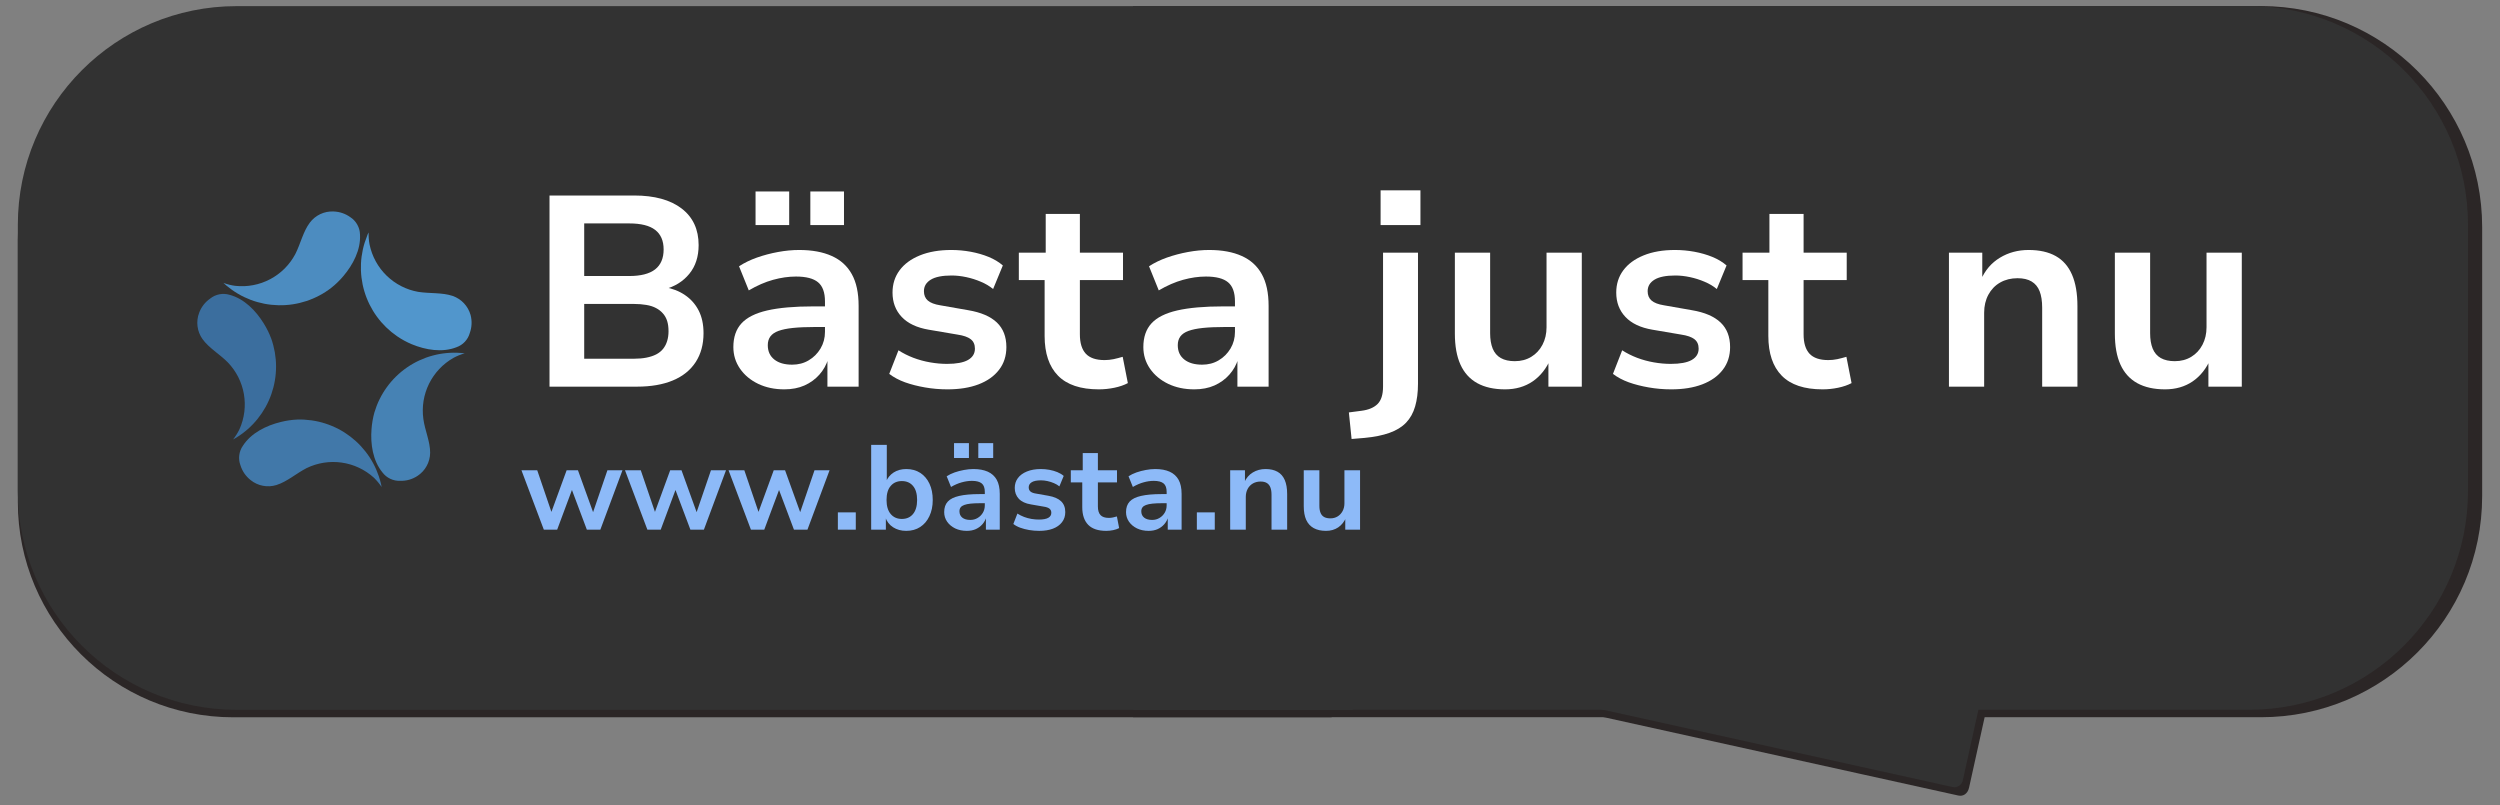 <?xml version="1.0" encoding="UTF-8"?>
<svg xmlns="http://www.w3.org/2000/svg" xmlns:xlink="http://www.w3.org/1999/xlink" width="1000" zoomAndPan="magnify" viewBox="0 0 750 241.5" height="322" preserveAspectRatio="xMidYMid meet" version="1.0">
  <rect x="0" y="0" width="750" height="241.5" fill="#808080" stroke="none"/>
  <defs>
    <g></g>
    <clipPath id="769d044efa">
      <path d="M 5.348 7.344 L 399.781 7.344 L 399.781 215.414 L 5.348 215.414 Z M 5.348 7.344 " clip-rule="nonzero"></path>
    </clipPath>
    <clipPath id="6f6c7f0c1b">
      <path d="M 339.734 1.93 L 744.648 1.93 L 744.648 215.238 L 339.734 215.238 Z M 339.734 1.93 " clip-rule="nonzero"></path>
    </clipPath>
    <clipPath id="9718d3c1fc">
      <path d="M 475 123 L 613 123 L 613 236 L 475 236 Z M 475 123 " clip-rule="nonzero"></path>
    </clipPath>
    <clipPath id="e772ea4d90">
      <path d="M 471.988 213.133 L 498.156 94.738 L 616.547 120.906 L 590.379 239.297 Z M 471.988 213.133 " clip-rule="nonzero"></path>
    </clipPath>
    <clipPath id="02042fd1d0">
      <path d="M 471.988 213.133 L 498.156 94.738 L 616.547 120.906 L 590.379 239.297 Z M 471.988 213.133 " clip-rule="nonzero"></path>
    </clipPath>
    <clipPath id="1f53186245">
      <path d="M 472 120 L 616 120 L 616 239 L 472 239 Z M 472 120 " clip-rule="nonzero"></path>
    </clipPath>
    <clipPath id="3c09f1df0f">
      <path d="M 471.988 213.133 L 498.156 94.738 L 616.547 120.906 L 590.379 239.297 Z M 471.988 213.133 " clip-rule="nonzero"></path>
    </clipPath>
    <clipPath id="c239dd6dbd">
      <path d="M 471.988 213.133 L 498.156 94.738 L 616.547 120.906 L 590.379 239.297 Z M 471.988 213.133 " clip-rule="nonzero"></path>
    </clipPath>
    <clipPath id="cf75f37ca5">
      <path d="M 5.348 1.766 L 405.77 1.766 L 405.77 212.828 L 5.348 212.828 Z M 5.348 1.766 " clip-rule="nonzero"></path>
    </clipPath>
    <clipPath id="1063c8bf72">
      <path d="M 339.98 1.941 L 740.402 1.941 L 740.402 213 L 339.98 213 Z M 339.98 1.941 " clip-rule="nonzero"></path>
    </clipPath>
    <clipPath id="8051d55497">
      <path d="M 472 119 L 612 119 L 612 234 L 472 234 Z M 472 119 " clip-rule="nonzero"></path>
    </clipPath>
    <clipPath id="0772763eff">
      <path d="M 468.426 210.168 L 494.914 90.316 L 614.77 116.805 L 588.277 236.66 Z M 468.426 210.168 " clip-rule="nonzero"></path>
    </clipPath>
    <clipPath id="2823e5ab77">
      <path d="M 468.426 210.168 L 494.914 90.316 L 614.77 116.805 L 588.277 236.66 Z M 468.426 210.168 " clip-rule="nonzero"></path>
    </clipPath>
    <clipPath id="7b71342c50">
      <path d="M 469 116 L 615 116 L 615 237 L 469 237 Z M 469 116 " clip-rule="nonzero"></path>
    </clipPath>
    <clipPath id="d66d883cb9">
      <path d="M 468.426 210.168 L 494.914 90.316 L 614.77 116.805 L 588.277 236.66 Z M 468.426 210.168 " clip-rule="nonzero"></path>
    </clipPath>
    <clipPath id="a7d940a6ec">
      <path d="M 468.426 210.168 L 494.914 90.316 L 614.77 116.805 L 588.277 236.66 Z M 468.426 210.168 " clip-rule="nonzero"></path>
    </clipPath>
    <clipPath id="78b65a7f6b">
      <path d="M 108 69 L 142 69 L 142 106 L 108 106 Z M 108 69 " clip-rule="nonzero"></path>
    </clipPath>
    <clipPath id="31d71d55f1">
      <path d="M 73.188 53.59 L 149.586 79.988 L 121.477 161.34 L 45.074 134.941 Z M 73.188 53.59 " clip-rule="nonzero"></path>
    </clipPath>
    <clipPath id="03918a7c62">
      <path d="M 73.188 53.59 L 149.586 79.988 L 121.477 161.34 L 45.074 134.941 Z M 73.188 53.59 " clip-rule="nonzero"></path>
    </clipPath>
    <clipPath id="d9609524d9">
      <path d="M 67 63 L 109 63 L 109 92 L 67 92 Z M 67 63 " clip-rule="nonzero"></path>
    </clipPath>
    <clipPath id="aaf7d450b9">
      <path d="M 73.188 53.59 L 149.586 79.988 L 121.477 161.34 L 45.074 134.941 Z M 73.188 53.59 " clip-rule="nonzero"></path>
    </clipPath>
    <clipPath id="91d4bc0619">
      <path d="M 73.188 53.59 L 149.586 79.988 L 121.477 161.34 L 45.074 134.941 Z M 73.188 53.59 " clip-rule="nonzero"></path>
    </clipPath>
    <clipPath id="23534d1b4e">
      <path d="M 59 88 L 83 88 L 83 132 L 59 132 Z M 59 88 " clip-rule="nonzero"></path>
    </clipPath>
    <clipPath id="60b174afac">
      <path d="M 73.188 53.59 L 149.586 79.988 L 121.477 161.34 L 45.074 134.941 Z M 73.188 53.59 " clip-rule="nonzero"></path>
    </clipPath>
    <clipPath id="2b328c2125">
      <path d="M 73.188 53.59 L 149.586 79.988 L 121.477 161.34 L 45.074 134.941 Z M 73.188 53.59 " clip-rule="nonzero"></path>
    </clipPath>
    <clipPath id="d45ca4ee02">
      <path d="M 71 125 L 115 125 L 115 147 L 71 147 Z M 71 125 " clip-rule="nonzero"></path>
    </clipPath>
    <clipPath id="06d0583e91">
      <path d="M 73.188 53.59 L 149.586 79.988 L 121.477 161.34 L 45.074 134.941 Z M 73.188 53.59 " clip-rule="nonzero"></path>
    </clipPath>
    <clipPath id="943805bf65">
      <path d="M 73.188 53.59 L 149.586 79.988 L 121.477 161.34 L 45.074 134.941 Z M 73.188 53.59 " clip-rule="nonzero"></path>
    </clipPath>
    <clipPath id="42c8f3a87e">
      <path d="M 111 105 L 140 105 L 140 145 L 111 145 Z M 111 105 " clip-rule="nonzero"></path>
    </clipPath>
    <clipPath id="30f679fce1">
      <path d="M 73.188 53.59 L 149.586 79.988 L 121.477 161.34 L 45.074 134.941 Z M 73.188 53.59 " clip-rule="nonzero"></path>
    </clipPath>
    <clipPath id="aedaf543e4">
      <path d="M 73.188 53.59 L 149.586 79.988 L 121.477 161.34 L 45.074 134.941 Z M 73.188 53.59 " clip-rule="nonzero"></path>
    </clipPath>
  </defs>
  <g clip-path="url(#769d044efa)">
    <path fill="#2b2626" d="M 399.492 215.188 L 69.949 215.188 C 34.27 215.188 5.348 186.266 5.348 150.586 L 5.348 72.016 C 5.348 36.336 34.27 7.414 69.949 7.414 L 399.492 7.414 Z M 399.492 215.188 " fill-opacity="1" fill-rule="nonzero"></path>
  </g>
  <g clip-path="url(#6f6c7f0c1b)">
    <path fill="#2b2626" d="M 339.93 1.82 L 678.312 1.82 C 714.949 1.82 744.648 31.52 744.648 68.152 L 744.648 148.832 C 744.648 185.469 714.949 215.168 678.312 215.168 L 339.93 215.168 Z M 339.93 1.82 " fill-opacity="1" fill-rule="nonzero"></path>
  </g>
  <g clip-path="url(#9718d3c1fc)">
    <g clip-path="url(#e772ea4d90)">
      <g clip-path="url(#02042fd1d0)">
        <path fill="#2b2626" d="M 475.949 210.918 L 588.148 235.719 L 612.945 123.52 Z M 475.949 210.918 " fill-opacity="1" fill-rule="nonzero"></path>
      </g>
    </g>
  </g>
  <g clip-path="url(#1f53186245)">
    <g clip-path="url(#3c09f1df0f)">
      <g clip-path="url(#c239dd6dbd)">
        <path fill="#2b2626" d="M 615.52 124.09 L 590.723 236.285 C 590.316 238.125 588.969 238.984 587.496 238.66 L 475.301 213.863 C 474.195 213.617 473.254 212.641 473.129 211.453 C 472.559 210.555 473.25 209.164 474.148 208.594 L 611.145 121.191 C 612.043 120.621 613.227 120.496 614.25 121.109 C 615.191 122.086 615.766 122.984 615.52 124.09 Z M 585.773 232.492 L 608.457 129.859 L 483.141 209.809 Z M 585.773 232.492 " fill-opacity="1" fill-rule="nonzero"></path>
      </g>
    </g>
  </g>
  <g clip-path="url(#cf75f37ca5)">
    <path fill="#323232" d="M 405.82 212.949 L 70.984 212.949 C 34.734 212.949 5.348 183.562 5.348 147.312 L 5.348 67.477 C 5.348 31.227 34.734 1.84 70.984 1.84 L 405.82 1.84 Z M 405.82 212.949 " fill-opacity="1" fill-rule="nonzero"></path>
  </g>
  <g clip-path="url(#1063c8bf72)">
    <path fill="#323232" d="M 339.93 1.82 L 674.766 1.82 C 711.016 1.82 740.402 31.211 740.402 67.461 L 740.402 147.293 C 740.402 183.543 711.016 212.93 674.766 212.93 L 339.93 212.93 Z M 339.93 1.82 " fill-opacity="1" fill-rule="nonzero"></path>
  </g>
  <g clip-path="url(#8051d55497)">
    <g clip-path="url(#0772763eff)">
      <g clip-path="url(#2823e5ab77)">
        <path fill="#323232" d="M 472.449 207.922 L 586.391 233.105 L 611.574 119.164 Z M 472.449 207.922 " fill-opacity="1" fill-rule="nonzero"></path>
      </g>
    </g>
  </g>
  <g clip-path="url(#7b71342c50)">
    <g clip-path="url(#d66d883cb9)">
      <g clip-path="url(#a7d940a6ec)">
        <path fill="#323232" d="M 614.191 119.742 L 589.008 233.684 C 588.594 235.555 587.227 236.426 585.73 236.098 L 471.785 210.91 C 470.668 210.664 469.711 209.668 469.586 208.465 C 469.004 207.555 469.707 206.141 470.617 205.559 L 609.746 116.801 C 610.66 116.219 611.863 116.09 612.902 116.711 C 613.855 117.707 614.438 118.621 614.191 119.742 Z M 583.98 229.832 L 607.02 125.602 L 479.75 206.793 Z M 583.98 229.832 " fill-opacity="1" fill-rule="nonzero"></path>
      </g>
    </g>
  </g>
  <g fill="#ffffff" fill-opacity="1">
    <g transform="translate(157.933, 115.994)">
      <g>
        <path d="M 6.922 0 L 6.922 -57.344 L 32.297 -57.344 C 38.422 -57.344 43.176 -56.039 46.562 -53.438 C 49.957 -50.832 51.656 -47.176 51.656 -42.469 C 51.656 -38.988 50.719 -36.109 48.844 -33.828 C 46.977 -31.555 44.5 -30.016 41.406 -29.203 L 41.406 -29.859 C 43.738 -29.473 45.785 -28.68 47.547 -27.484 C 49.305 -26.297 50.676 -24.754 51.656 -22.859 C 52.633 -20.961 53.125 -18.688 53.125 -16.031 C 53.125 -12.664 52.336 -9.773 50.766 -7.359 C 49.191 -4.941 46.91 -3.109 43.922 -1.859 C 40.941 -0.617 37.363 0 33.188 0 Z M 17.328 -8.375 L 32.219 -8.375 C 33.625 -8.375 34.879 -8.484 35.984 -8.703 C 37.098 -8.922 38.078 -9.242 38.922 -9.672 C 39.766 -10.109 40.457 -10.664 41 -11.344 C 41.539 -12.02 41.945 -12.805 42.219 -13.703 C 42.488 -14.598 42.625 -15.562 42.625 -16.594 C 42.625 -17.789 42.488 -18.82 42.219 -19.688 C 41.945 -20.551 41.523 -21.305 40.953 -21.953 C 40.391 -22.609 39.695 -23.148 38.875 -23.578 C 38.062 -24.016 37.086 -24.328 35.953 -24.516 C 34.816 -24.711 33.57 -24.812 32.219 -24.812 L 17.328 -24.812 Z M 17.328 -33.188 L 30.828 -33.188 C 34.297 -33.188 36.883 -33.848 38.594 -35.172 C 40.301 -36.504 41.156 -38.5 41.156 -41.156 C 41.156 -43.758 40.312 -45.711 38.625 -47.016 C 36.945 -48.316 34.348 -48.969 30.828 -48.969 L 17.328 -48.969 Z M 17.328 -33.188 "></path>
      </g>
    </g>
  </g>
  <g fill="#ffffff" fill-opacity="1">
    <g transform="translate(215.852, 115.994)">
      <g>
        <path d="M 19.438 0.812 C 16.508 0.812 13.895 0.258 11.594 -0.844 C 9.289 -1.957 7.473 -3.477 6.141 -5.406 C 4.816 -7.332 4.156 -9.488 4.156 -11.875 C 4.156 -14.852 4.969 -17.223 6.594 -18.984 C 8.219 -20.754 10.789 -22.047 14.312 -22.859 C 17.844 -23.672 22.453 -24.078 28.141 -24.078 L 32.938 -24.078 L 32.938 -17.891 L 28.469 -17.891 C 25.914 -17.891 23.758 -17.797 22 -17.609 C 20.238 -17.422 18.801 -17.125 17.688 -16.719 C 16.582 -16.312 15.77 -15.754 15.25 -15.047 C 14.738 -14.336 14.484 -13.473 14.484 -12.453 C 14.484 -10.609 15.133 -9.172 16.438 -8.141 C 17.738 -7.109 19.523 -6.594 21.797 -6.594 C 23.641 -6.594 25.289 -7.023 26.75 -7.891 C 28.219 -8.754 29.398 -9.93 30.297 -11.422 C 31.191 -12.922 31.641 -14.594 31.641 -16.438 L 31.641 -25.547 C 31.641 -28.254 30.945 -30.176 29.562 -31.312 C 28.188 -32.457 25.977 -33.031 22.938 -33.031 C 20.719 -33.031 18.426 -32.703 16.062 -32.047 C 13.707 -31.398 11.281 -30.344 8.781 -28.875 L 5.859 -36.109 C 7.43 -37.141 9.219 -38.008 11.219 -38.719 C 13.227 -39.426 15.332 -39.984 17.531 -40.391 C 19.727 -40.797 21.859 -41 23.922 -41 C 27.766 -41 31.016 -40.398 33.672 -39.203 C 36.328 -38.016 38.332 -36.195 39.688 -33.75 C 41.051 -31.312 41.734 -28.141 41.734 -24.234 L 41.734 0 L 32.375 0 L 32.375 -8.375 L 32.625 -8.375 C 32.082 -6.582 31.195 -4.992 29.969 -3.609 C 28.75 -2.234 27.258 -1.148 25.5 -0.359 C 23.738 0.422 21.719 0.812 19.438 0.812 Z M 27.25 -48.484 L 27.25 -58.562 L 37.344 -58.562 L 37.344 -48.484 Z M 10.812 -48.484 L 10.812 -58.562 L 20.906 -58.562 L 20.906 -48.484 Z M 10.812 -48.484 "></path>
      </g>
    </g>
  </g>
  <g fill="#ffffff" fill-opacity="1">
    <g transform="translate(263.195, 115.994)">
      <g>
        <path d="M 21.062 0.812 C 18.727 0.812 16.477 0.617 14.312 0.234 C 12.145 -0.141 10.148 -0.648 8.328 -1.297 C 6.516 -1.953 4.93 -2.797 3.578 -3.828 L 6.344 -10.906 C 7.695 -10.031 9.188 -9.281 10.812 -8.656 C 12.445 -8.039 14.129 -7.582 15.859 -7.281 C 17.598 -6.977 19.281 -6.828 20.906 -6.828 C 23.727 -6.828 25.828 -7.219 27.203 -8 C 28.586 -8.789 29.281 -9.922 29.281 -11.391 C 29.281 -12.641 28.859 -13.586 28.016 -14.234 C 27.18 -14.891 25.844 -15.352 24 -15.625 L 15.453 -17.078 C 11.879 -17.68 9.172 -18.957 7.328 -20.906 C 5.484 -22.852 4.562 -25.289 4.562 -28.219 C 4.562 -30.77 5.266 -32.992 6.672 -34.891 C 8.078 -36.797 10.109 -38.289 12.766 -39.375 C 15.422 -40.457 18.566 -41 22.203 -41 C 24.16 -41 26.098 -40.82 28.016 -40.469 C 29.941 -40.113 31.734 -39.598 33.391 -38.922 C 35.047 -38.242 36.469 -37.391 37.656 -36.359 L 34.734 -29.281 C 33.703 -30.145 32.477 -30.875 31.062 -31.469 C 29.656 -32.07 28.191 -32.535 26.672 -32.859 C 25.16 -33.18 23.695 -33.344 22.281 -33.344 C 19.469 -33.344 17.379 -32.922 16.016 -32.078 C 14.66 -31.242 13.984 -30.098 13.984 -28.641 C 13.984 -27.441 14.375 -26.504 15.156 -25.828 C 15.945 -25.148 17.188 -24.676 18.875 -24.406 L 27.25 -22.938 C 31.102 -22.289 33.977 -21.055 35.875 -19.234 C 37.77 -17.422 38.719 -14.969 38.719 -11.875 C 38.719 -9.219 37.984 -6.941 36.516 -5.047 C 35.055 -3.148 33.008 -1.695 30.375 -0.688 C 27.75 0.312 24.645 0.812 21.062 0.812 Z M 21.062 0.812 "></path>
      </g>
    </g>
  </g>
  <g fill="#ffffff" fill-opacity="1">
    <g transform="translate(305.089, 115.994)">
      <g>
        <path d="M 24.562 0.812 C 19.082 0.812 15 -0.555 12.312 -3.297 C 9.633 -6.035 8.297 -10.008 8.297 -15.219 L 8.297 -31.969 L 0.562 -31.969 L 0.562 -40.188 L 8.625 -40.188 L 8.625 -51.812 L 18.875 -51.812 L 18.875 -40.188 L 31.812 -40.188 L 31.812 -31.969 L 18.875 -31.969 L 18.875 -15.703 C 18.875 -13.098 19.469 -11.156 20.656 -9.875 C 21.852 -8.602 23.727 -7.969 26.281 -7.969 C 27.195 -7.969 28.102 -8.062 29 -8.25 C 29.895 -8.445 30.801 -8.68 31.719 -8.953 L 33.266 -1.062 C 32.129 -0.457 30.785 0.004 29.234 0.328 C 27.691 0.648 26.133 0.812 24.562 0.812 Z M 24.562 0.812 "></path>
      </g>
    </g>
  </g>
  <g fill="#ffffff" fill-opacity="1">
    <g transform="translate(338.848, 115.994)">
      <g>
        <path d="M 19.438 0.812 C 16.508 0.812 13.895 0.258 11.594 -0.844 C 9.289 -1.957 7.473 -3.477 6.141 -5.406 C 4.816 -7.332 4.156 -9.488 4.156 -11.875 C 4.156 -14.852 4.969 -17.223 6.594 -18.984 C 8.219 -20.754 10.789 -22.047 14.312 -22.859 C 17.844 -23.672 22.453 -24.078 28.141 -24.078 L 32.938 -24.078 L 32.938 -17.891 L 28.469 -17.891 C 25.914 -17.891 23.758 -17.797 22 -17.609 C 20.238 -17.422 18.801 -17.125 17.688 -16.719 C 16.582 -16.312 15.77 -15.754 15.25 -15.047 C 14.738 -14.336 14.484 -13.473 14.484 -12.453 C 14.484 -10.609 15.133 -9.172 16.438 -8.141 C 17.738 -7.109 19.523 -6.594 21.797 -6.594 C 23.641 -6.594 25.289 -7.023 26.75 -7.891 C 28.219 -8.754 29.398 -9.93 30.297 -11.422 C 31.191 -12.922 31.641 -14.594 31.641 -16.438 L 31.641 -25.547 C 31.641 -28.254 30.945 -30.176 29.562 -31.312 C 28.188 -32.457 25.977 -33.031 22.938 -33.031 C 20.719 -33.031 18.426 -32.703 16.062 -32.047 C 13.707 -31.398 11.281 -30.344 8.781 -28.875 L 5.859 -36.109 C 7.43 -37.141 9.219 -38.008 11.219 -38.719 C 13.227 -39.426 15.332 -39.984 17.531 -40.391 C 19.727 -40.797 21.859 -41 23.922 -41 C 27.766 -41 31.016 -40.398 33.672 -39.203 C 36.328 -38.016 38.332 -36.195 39.688 -33.75 C 41.051 -31.312 41.734 -28.141 41.734 -24.234 L 41.734 0 L 32.375 0 L 32.375 -8.375 L 32.625 -8.375 C 32.082 -6.582 31.195 -4.992 29.969 -3.609 C 28.75 -2.234 27.258 -1.148 25.5 -0.359 C 23.738 0.422 21.719 0.812 19.438 0.812 Z M 19.438 0.812 "></path>
      </g>
    </g>
  </g>
  <g fill="#ffffff" fill-opacity="1">
    <g transform="translate(386.192, 115.994)">
      <g></g>
    </g>
  </g>
  <g fill="#ffffff" fill-opacity="1">
    <g transform="translate(409.132, 115.994)">
      <g>
        <path d="M 5.047 -48.484 L 5.047 -58.891 L 17 -58.891 L 17 -48.484 Z M -3.656 15.703 L -4.469 7.734 L -0.656 7.234 C 1.457 6.961 3.055 6.285 4.141 5.203 C 5.234 4.117 5.781 2.383 5.781 0 L 5.781 -40.188 L 16.266 -40.188 L 16.266 -0.891 C 16.266 1.711 15.977 3.988 15.406 5.938 C 14.844 7.883 13.938 9.508 12.688 10.812 C 11.438 12.113 9.781 13.129 7.719 13.859 C 5.664 14.598 3.176 15.102 0.25 15.375 Z M -3.656 15.703 "></path>
      </g>
    </g>
  </g>
  <g fill="#ffffff" fill-opacity="1">
    <g transform="translate(430.851, 115.994)">
      <g>
        <path d="M 20.656 0.812 C 17.352 0.812 14.578 0.191 12.328 -1.047 C 10.078 -2.297 8.395 -4.156 7.281 -6.625 C 6.164 -9.094 5.609 -12.195 5.609 -15.938 L 5.609 -40.188 L 16.188 -40.188 L 16.188 -16.031 C 16.188 -14.238 16.441 -12.703 16.953 -11.422 C 17.473 -10.148 18.285 -9.203 19.391 -8.578 C 20.504 -7.953 21.906 -7.641 23.594 -7.641 C 25.438 -7.641 27.078 -8.07 28.516 -8.938 C 29.953 -9.812 31.078 -11.02 31.891 -12.562 C 32.703 -14.113 33.109 -15.863 33.109 -17.812 L 33.109 -40.188 L 43.688 -40.188 L 43.688 0 L 33.672 0 L 33.672 -8.375 L 34.328 -8.375 C 33.078 -5.445 31.285 -3.18 28.953 -1.578 C 26.617 0.016 23.852 0.812 20.656 0.812 Z M 20.656 0.812 "></path>
      </g>
    </g>
  </g>
  <g fill="#ffffff" fill-opacity="1">
    <g transform="translate(480.31, 115.994)">
      <g>
        <path d="M 21.062 0.812 C 18.727 0.812 16.477 0.617 14.312 0.234 C 12.145 -0.141 10.148 -0.648 8.328 -1.297 C 6.516 -1.953 4.93 -2.797 3.578 -3.828 L 6.344 -10.906 C 7.695 -10.031 9.188 -9.281 10.812 -8.656 C 12.445 -8.039 14.129 -7.582 15.859 -7.281 C 17.598 -6.977 19.281 -6.828 20.906 -6.828 C 23.727 -6.828 25.828 -7.219 27.203 -8 C 28.586 -8.789 29.281 -9.922 29.281 -11.391 C 29.281 -12.641 28.859 -13.586 28.016 -14.234 C 27.18 -14.891 25.844 -15.352 24 -15.625 L 15.453 -17.078 C 11.879 -17.68 9.172 -18.957 7.328 -20.906 C 5.484 -22.852 4.562 -25.289 4.562 -28.219 C 4.562 -30.77 5.266 -32.992 6.672 -34.891 C 8.078 -36.797 10.109 -38.289 12.766 -39.375 C 15.422 -40.457 18.566 -41 22.203 -41 C 24.16 -41 26.098 -40.82 28.016 -40.469 C 29.941 -40.113 31.734 -39.598 33.391 -38.922 C 35.047 -38.242 36.469 -37.391 37.656 -36.359 L 34.734 -29.281 C 33.703 -30.145 32.477 -30.875 31.062 -31.469 C 29.656 -32.07 28.191 -32.535 26.672 -32.859 C 25.16 -33.18 23.695 -33.344 22.281 -33.344 C 19.469 -33.344 17.379 -32.922 16.016 -32.078 C 14.66 -31.242 13.984 -30.098 13.984 -28.641 C 13.984 -27.441 14.375 -26.504 15.156 -25.828 C 15.945 -25.148 17.188 -24.676 18.875 -24.406 L 27.25 -22.938 C 31.102 -22.289 33.977 -21.055 35.875 -19.234 C 37.77 -17.422 38.719 -14.969 38.719 -11.875 C 38.719 -9.219 37.984 -6.941 36.516 -5.047 C 35.055 -3.148 33.008 -1.695 30.375 -0.688 C 27.75 0.312 24.645 0.812 21.062 0.812 Z M 21.062 0.812 "></path>
      </g>
    </g>
  </g>
  <g fill="#ffffff" fill-opacity="1">
    <g transform="translate(522.204, 115.994)">
      <g>
        <path d="M 24.562 0.812 C 19.082 0.812 15 -0.555 12.312 -3.297 C 9.633 -6.035 8.297 -10.008 8.297 -15.219 L 8.297 -31.969 L 0.562 -31.969 L 0.562 -40.188 L 8.625 -40.188 L 8.625 -51.812 L 18.875 -51.812 L 18.875 -40.188 L 31.812 -40.188 L 31.812 -31.969 L 18.875 -31.969 L 18.875 -15.703 C 18.875 -13.098 19.469 -11.156 20.656 -9.875 C 21.852 -8.602 23.727 -7.969 26.281 -7.969 C 27.195 -7.969 28.102 -8.062 29 -8.25 C 29.895 -8.445 30.801 -8.68 31.719 -8.953 L 33.266 -1.062 C 32.129 -0.457 30.785 0.004 29.234 0.328 C 27.691 0.648 26.133 0.812 24.562 0.812 Z M 24.562 0.812 "></path>
      </g>
    </g>
  </g>
  <g fill="#ffffff" fill-opacity="1">
    <g transform="translate(555.963, 115.994)">
      <g></g>
    </g>
  </g>
  <g fill="#ffffff" fill-opacity="1">
    <g transform="translate(578.902, 115.994)">
      <g>
        <path d="M 5.781 0 L 5.781 -40.188 L 15.781 -40.188 L 15.781 -32.047 L 15.375 -32.047 C 16.625 -34.922 18.52 -37.129 21.062 -38.672 C 23.613 -40.223 26.488 -41 29.688 -41 C 32.945 -41 35.66 -40.391 37.828 -39.172 C 39.992 -37.953 41.617 -36.094 42.703 -33.594 C 43.785 -31.102 44.328 -27.957 44.328 -24.156 L 44.328 0 L 33.75 0 L 33.75 -23.672 C 33.75 -25.68 33.492 -27.332 32.984 -28.625 C 32.473 -29.926 31.672 -30.898 30.578 -31.547 C 29.492 -32.203 28.086 -32.531 26.359 -32.531 C 24.398 -32.531 22.66 -32.098 21.141 -31.234 C 19.629 -30.367 18.453 -29.148 17.609 -27.578 C 16.766 -26.004 16.344 -24.211 16.344 -22.203 L 16.344 0 Z M 5.781 0 "></path>
      </g>
    </g>
  </g>
  <g fill="#ffffff" fill-opacity="1">
    <g transform="translate(628.849, 115.994)">
      <g>
        <path d="M 20.656 0.812 C 17.352 0.812 14.578 0.191 12.328 -1.047 C 10.078 -2.297 8.395 -4.156 7.281 -6.625 C 6.164 -9.094 5.609 -12.195 5.609 -15.938 L 5.609 -40.188 L 16.188 -40.188 L 16.188 -16.031 C 16.188 -14.238 16.441 -12.703 16.953 -11.422 C 17.473 -10.148 18.285 -9.203 19.391 -8.578 C 20.504 -7.953 21.906 -7.641 23.594 -7.641 C 25.438 -7.641 27.078 -8.07 28.516 -8.938 C 29.953 -9.812 31.078 -11.02 31.891 -12.562 C 32.703 -14.113 33.109 -15.863 33.109 -17.812 L 33.109 -40.188 L 43.688 -40.188 L 43.688 0 L 33.672 0 L 33.672 -8.375 L 34.328 -8.375 C 33.078 -5.445 31.285 -3.18 28.953 -1.578 C 26.617 0.016 23.852 0.812 20.656 0.812 Z M 20.656 0.812 "></path>
      </g>
    </g>
  </g>
  <g fill="#8dbaf8" fill-opacity="1">
    <g transform="translate(156.072, 158.9)">
      <g>
        <path d="M 7.078 0 L 0.359 -17.828 L 5.094 -17.828 L 9.594 -4.625 L 9.094 -4.625 L 13.922 -17.828 L 17.312 -17.828 L 22.078 -4.625 L 21.641 -4.625 L 26.156 -17.828 L 30.672 -17.828 L 24.031 0 L 19.984 0 L 14.859 -13.641 L 16.156 -13.641 L 11.078 0 Z M 7.078 0 "></path>
      </g>
    </g>
  </g>
  <g fill="#8dbaf8" fill-opacity="1">
    <g transform="translate(187.136, 158.9)">
      <g>
        <path d="M 7.078 0 L 0.359 -17.828 L 5.094 -17.828 L 9.594 -4.625 L 9.094 -4.625 L 13.922 -17.828 L 17.312 -17.828 L 22.078 -4.625 L 21.641 -4.625 L 26.156 -17.828 L 30.672 -17.828 L 24.031 0 L 19.984 0 L 14.859 -13.641 L 16.156 -13.641 L 11.078 0 Z M 7.078 0 "></path>
      </g>
    </g>
  </g>
  <g fill="#8dbaf8" fill-opacity="1">
    <g transform="translate(218.201, 158.9)">
      <g>
        <path d="M 7.078 0 L 0.359 -17.828 L 5.094 -17.828 L 9.594 -4.625 L 9.094 -4.625 L 13.922 -17.828 L 17.312 -17.828 L 22.078 -4.625 L 21.641 -4.625 L 26.156 -17.828 L 30.672 -17.828 L 24.031 0 L 19.984 0 L 14.859 -13.641 L 16.156 -13.641 L 11.078 0 Z M 7.078 0 "></path>
      </g>
    </g>
  </g>
  <g fill="#8dbaf8" fill-opacity="1">
    <g transform="translate(249.265, 158.9)">
      <g>
        <path d="M 2.094 0 L 2.094 -5.188 L 7.469 -5.188 L 7.469 0 Z M 2.094 0 "></path>
      </g>
    </g>
  </g>
  <g fill="#8dbaf8" fill-opacity="1">
    <g transform="translate(258.79, 158.9)">
      <g>
        <path d="M 13.062 0.359 C 11.57 0.359 10.266 0 9.141 -0.719 C 8.023 -1.438 7.25 -2.438 6.812 -3.719 L 6.969 -3.719 L 6.969 0 L 2.562 0 L 2.562 -25.438 L 7.25 -25.438 L 7.25 -14.391 L 7.031 -14.391 C 7.469 -15.523 8.219 -16.441 9.281 -17.141 C 10.352 -17.836 11.625 -18.188 13.094 -18.188 C 14.707 -18.188 16.109 -17.801 17.297 -17.031 C 18.484 -16.258 19.398 -15.18 20.047 -13.797 C 20.703 -12.41 21.031 -10.781 21.031 -8.906 C 21.031 -7.062 20.695 -5.441 20.031 -4.047 C 19.375 -2.648 18.453 -1.566 17.266 -0.797 C 16.078 -0.023 14.676 0.359 13.062 0.359 Z M 11.766 -3.219 C 13.18 -3.219 14.297 -3.707 15.109 -4.688 C 15.93 -5.676 16.344 -7.082 16.344 -8.906 C 16.344 -10.758 15.93 -12.164 15.109 -13.125 C 14.297 -14.094 13.18 -14.578 11.766 -14.578 C 10.367 -14.578 9.254 -14.094 8.422 -13.125 C 7.586 -12.164 7.172 -10.758 7.172 -8.906 C 7.172 -7.082 7.586 -5.676 8.422 -4.688 C 9.254 -3.707 10.367 -3.219 11.766 -3.219 Z M 11.766 -3.219 "></path>
      </g>
    </g>
  </g>
  <g fill="#8dbaf8" fill-opacity="1">
    <g transform="translate(281.412, 158.9)">
      <g>
        <path d="M 8.625 0.359 C 7.32 0.359 6.16 0.113 5.141 -0.375 C 4.117 -0.875 3.312 -1.551 2.719 -2.406 C 2.133 -3.258 1.844 -4.211 1.844 -5.266 C 1.844 -6.586 2.203 -7.641 2.922 -8.422 C 3.641 -9.203 4.781 -9.77 6.344 -10.125 C 7.906 -10.488 9.953 -10.672 12.484 -10.672 L 14.609 -10.672 L 14.609 -7.938 L 12.625 -7.938 C 11.5 -7.938 10.547 -7.895 9.766 -7.812 C 8.984 -7.727 8.344 -7.594 7.844 -7.406 C 7.352 -7.227 6.992 -6.984 6.766 -6.672 C 6.535 -6.359 6.422 -5.973 6.422 -5.516 C 6.422 -4.703 6.707 -4.066 7.281 -3.609 C 7.863 -3.148 8.66 -2.922 9.672 -2.922 C 10.484 -2.922 11.211 -3.113 11.859 -3.5 C 12.516 -3.883 13.039 -4.406 13.438 -5.062 C 13.832 -5.727 14.031 -6.469 14.031 -7.281 L 14.031 -11.328 C 14.031 -12.523 13.723 -13.375 13.109 -13.875 C 12.492 -14.383 11.516 -14.641 10.172 -14.641 C 9.18 -14.641 8.164 -14.492 7.125 -14.203 C 6.082 -13.922 5.004 -13.457 3.891 -12.812 L 2.594 -16.016 C 3.289 -16.473 4.082 -16.859 4.969 -17.172 C 5.863 -17.484 6.797 -17.727 7.766 -17.906 C 8.742 -18.094 9.691 -18.188 10.609 -18.188 C 12.316 -18.188 13.758 -17.922 14.938 -17.391 C 16.113 -16.859 17.004 -16.051 17.609 -14.969 C 18.211 -13.883 18.516 -12.477 18.516 -10.75 L 18.516 0 L 14.359 0 L 14.359 -3.719 L 14.469 -3.719 C 14.227 -2.926 13.836 -2.223 13.297 -1.609 C 12.754 -0.992 12.094 -0.508 11.312 -0.156 C 10.531 0.188 9.633 0.359 8.625 0.359 Z M 12.078 -21.5 L 12.078 -25.969 L 16.547 -25.969 L 16.547 -21.5 Z M 4.797 -21.5 L 4.797 -25.969 L 9.266 -25.969 L 9.266 -21.5 Z M 4.797 -21.5 "></path>
      </g>
    </g>
  </g>
  <g fill="#8dbaf8" fill-opacity="1">
    <g transform="translate(302.41, 158.9)">
      <g>
        <path d="M 9.344 0.359 C 8.312 0.359 7.312 0.273 6.344 0.109 C 5.383 -0.055 4.5 -0.285 3.688 -0.578 C 2.883 -0.867 2.188 -1.242 1.594 -1.703 L 2.812 -4.828 C 3.414 -4.441 4.078 -4.109 4.797 -3.828 C 5.516 -3.555 6.258 -3.352 7.031 -3.219 C 7.801 -3.094 8.547 -3.031 9.266 -3.031 C 10.516 -3.031 11.445 -3.203 12.062 -3.547 C 12.676 -3.898 12.984 -4.398 12.984 -5.047 C 12.984 -5.598 12.797 -6.02 12.422 -6.312 C 12.055 -6.602 11.461 -6.805 10.641 -6.922 L 6.859 -7.578 C 5.266 -7.836 4.055 -8.398 3.234 -9.266 C 2.422 -10.141 2.016 -11.223 2.016 -12.516 C 2.016 -13.648 2.328 -14.633 2.953 -15.469 C 3.578 -16.312 4.477 -16.973 5.656 -17.453 C 6.844 -17.941 8.238 -18.188 9.844 -18.188 C 10.707 -18.188 11.566 -18.109 12.422 -17.953 C 13.273 -17.797 14.066 -17.566 14.797 -17.266 C 15.535 -16.961 16.172 -16.582 16.703 -16.125 L 15.406 -12.984 C 14.945 -13.367 14.406 -13.691 13.781 -13.953 C 13.156 -14.223 12.504 -14.43 11.828 -14.578 C 11.16 -14.723 10.516 -14.797 9.891 -14.797 C 8.641 -14.797 7.711 -14.609 7.109 -14.234 C 6.504 -13.859 6.203 -13.348 6.203 -12.703 C 6.203 -12.172 6.375 -11.754 6.719 -11.453 C 7.07 -11.148 7.625 -10.941 8.375 -10.828 L 12.094 -10.172 C 13.789 -9.879 15.062 -9.332 15.906 -8.531 C 16.75 -7.727 17.172 -6.641 17.172 -5.266 C 17.172 -4.086 16.844 -3.078 16.188 -2.234 C 15.539 -1.391 14.633 -0.742 13.469 -0.297 C 12.301 0.141 10.926 0.359 9.344 0.359 Z M 9.344 0.359 "></path>
      </g>
    </g>
  </g>
  <g fill="#8dbaf8" fill-opacity="1">
    <g transform="translate(320.991, 158.9)">
      <g>
        <path d="M 10.891 0.359 C 8.461 0.359 6.656 -0.242 5.469 -1.453 C 4.281 -2.672 3.688 -4.438 3.688 -6.75 L 3.688 -14.172 L 0.25 -14.172 L 0.25 -17.828 L 3.828 -17.828 L 3.828 -22.984 L 8.375 -22.984 L 8.375 -17.828 L 14.109 -17.828 L 14.109 -14.172 L 8.375 -14.172 L 8.375 -6.969 C 8.375 -5.812 8.633 -4.945 9.156 -4.375 C 9.688 -3.812 10.52 -3.531 11.656 -3.531 C 12.062 -3.531 12.461 -3.57 12.859 -3.656 C 13.254 -3.738 13.66 -3.844 14.078 -3.969 L 14.75 -0.469 C 14.25 -0.207 13.656 -0.004 12.969 0.141 C 12.281 0.285 11.586 0.359 10.891 0.359 Z M 10.891 0.359 "></path>
      </g>
    </g>
  </g>
  <g fill="#8dbaf8" fill-opacity="1">
    <g transform="translate(335.964, 158.9)">
      <g>
        <path d="M 8.625 0.359 C 7.32 0.359 6.16 0.113 5.141 -0.375 C 4.117 -0.875 3.312 -1.551 2.719 -2.406 C 2.133 -3.258 1.844 -4.211 1.844 -5.266 C 1.844 -6.586 2.203 -7.641 2.922 -8.422 C 3.641 -9.203 4.781 -9.77 6.344 -10.125 C 7.906 -10.488 9.953 -10.672 12.484 -10.672 L 14.609 -10.672 L 14.609 -7.938 L 12.625 -7.938 C 11.5 -7.938 10.547 -7.895 9.766 -7.812 C 8.984 -7.727 8.344 -7.594 7.844 -7.406 C 7.352 -7.227 6.992 -6.984 6.766 -6.672 C 6.535 -6.359 6.422 -5.973 6.422 -5.516 C 6.422 -4.703 6.707 -4.066 7.281 -3.609 C 7.863 -3.148 8.66 -2.922 9.672 -2.922 C 10.484 -2.922 11.211 -3.113 11.859 -3.5 C 12.516 -3.883 13.039 -4.406 13.438 -5.062 C 13.832 -5.727 14.031 -6.469 14.031 -7.281 L 14.031 -11.328 C 14.031 -12.523 13.723 -13.375 13.109 -13.875 C 12.492 -14.383 11.516 -14.641 10.172 -14.641 C 9.18 -14.641 8.164 -14.492 7.125 -14.203 C 6.082 -13.922 5.004 -13.457 3.891 -12.812 L 2.594 -16.016 C 3.289 -16.473 4.082 -16.859 4.969 -17.172 C 5.863 -17.484 6.797 -17.727 7.766 -17.906 C 8.742 -18.094 9.691 -18.188 10.609 -18.188 C 12.316 -18.188 13.758 -17.922 14.938 -17.391 C 16.113 -16.859 17.004 -16.051 17.609 -14.969 C 18.211 -13.883 18.516 -12.477 18.516 -10.75 L 18.516 0 L 14.359 0 L 14.359 -3.719 L 14.469 -3.719 C 14.227 -2.926 13.836 -2.223 13.297 -1.609 C 12.754 -0.992 12.094 -0.508 11.312 -0.156 C 10.531 0.188 9.633 0.359 8.625 0.359 Z M 8.625 0.359 "></path>
      </g>
    </g>
  </g>
  <g fill="#8dbaf8" fill-opacity="1">
    <g transform="translate(356.963, 158.9)">
      <g>
        <path d="M 2.094 0 L 2.094 -5.188 L 7.469 -5.188 L 7.469 0 Z M 2.094 0 "></path>
      </g>
    </g>
  </g>
  <g fill="#8dbaf8" fill-opacity="1">
    <g transform="translate(366.488, 158.9)">
      <g>
        <path d="M 2.562 0 L 2.562 -17.828 L 7 -17.828 L 7 -14.219 L 6.812 -14.219 C 7.375 -15.488 8.219 -16.469 9.344 -17.156 C 10.477 -17.844 11.754 -18.188 13.172 -18.188 C 14.609 -18.188 15.805 -17.914 16.766 -17.375 C 17.734 -16.832 18.457 -16.004 18.938 -14.891 C 19.414 -13.785 19.656 -12.395 19.656 -10.719 L 19.656 0 L 14.969 0 L 14.969 -10.5 C 14.969 -11.383 14.852 -12.113 14.625 -12.688 C 14.395 -13.27 14.039 -13.707 13.562 -14 C 13.082 -14.289 12.457 -14.438 11.688 -14.438 C 10.82 -14.438 10.051 -14.242 9.375 -13.859 C 8.707 -13.473 8.188 -12.93 7.812 -12.234 C 7.438 -11.535 7.25 -10.738 7.25 -9.844 L 7.25 0 Z M 2.562 0 "></path>
      </g>
    </g>
  </g>
  <g fill="#8dbaf8" fill-opacity="1">
    <g transform="translate(388.641, 158.9)">
      <g>
        <path d="M 9.156 0.359 C 7.695 0.359 6.469 0.082 5.469 -0.469 C 4.469 -1.02 3.719 -1.844 3.219 -2.938 C 2.727 -4.031 2.484 -5.41 2.484 -7.078 L 2.484 -17.828 L 7.172 -17.828 L 7.172 -7.109 C 7.172 -6.316 7.285 -5.633 7.516 -5.062 C 7.742 -4.5 8.102 -4.078 8.594 -3.797 C 9.094 -3.523 9.719 -3.391 10.469 -3.391 C 11.281 -3.391 12.004 -3.582 12.641 -3.969 C 13.273 -4.352 13.773 -4.891 14.141 -5.578 C 14.504 -6.266 14.688 -7.039 14.688 -7.906 L 14.688 -17.828 L 19.375 -17.828 L 19.375 0 L 14.938 0 L 14.938 -3.719 L 15.219 -3.719 C 14.664 -2.414 13.875 -1.41 12.844 -0.703 C 11.812 0.004 10.582 0.359 9.156 0.359 Z M 9.156 0.359 "></path>
      </g>
    </g>
  </g>
  <g clip-path="url(#78b65a7f6b)">
    <g clip-path="url(#31d71d55f1)">
      <g clip-path="url(#03918a7c62)">
        <path fill="#5196cc" d="M 125.465 87.559 C 128.883 88.098 132.617 87.711 135.801 88.777 C 136.445 89.004 137.051 89.301 137.625 89.672 C 138.195 90.043 138.715 90.477 139.184 90.973 C 139.648 91.469 140.051 92.016 140.387 92.609 C 140.723 93.199 140.98 93.824 141.168 94.48 C 141.648 96.32 141.57 98.137 140.93 99.926 C 140.648 100.922 140.152 101.793 139.441 102.547 C 138.73 103.297 137.887 103.84 136.91 104.18 C 132.668 105.84 127.668 104.984 123.566 103.285 C 122.012 102.641 120.539 101.84 119.148 100.887 C 117.98 100.086 116.887 99.195 115.867 98.207 C 114.848 97.219 113.922 96.156 113.086 95.012 C 112.246 93.867 111.516 92.66 110.883 91.391 C 110.25 90.121 109.73 88.809 109.324 87.449 C 108.914 86.094 108.625 84.711 108.453 83.305 C 108.277 81.898 108.227 80.484 108.293 79.07 C 108.359 77.652 108.547 76.254 108.852 74.867 C 109.156 73.484 109.578 72.137 110.113 70.824 C 110.246 70.441 110.371 70.074 110.586 69.738 C 110.547 70.953 110.641 72.156 110.867 73.352 C 111.051 74.238 111.297 75.102 111.609 75.949 C 111.918 76.797 112.293 77.617 112.727 78.41 C 113.16 79.199 113.648 79.957 114.195 80.676 C 114.742 81.395 115.34 82.066 115.984 82.695 C 116.633 83.324 117.324 83.902 118.055 84.43 C 118.789 84.957 119.559 85.426 120.359 85.84 C 121.164 86.25 121.992 86.602 122.848 86.891 C 123.703 87.176 124.578 87.402 125.465 87.559 Z M 125.465 87.559 " fill-opacity="1" fill-rule="nonzero"></path>
      </g>
    </g>
  </g>
  <g clip-path="url(#d9609524d9)">
    <g clip-path="url(#aaf7d450b9)">
      <g clip-path="url(#91d4bc0619)">
        <path fill="#4c8cc0" d="M 88.59 76.23 C 90.16 73.156 90.926 69.473 92.953 66.785 C 93.363 66.242 93.832 65.754 94.363 65.32 C 94.891 64.891 95.461 64.531 96.078 64.238 C 96.695 63.945 97.34 63.734 98.008 63.598 C 98.676 63.465 99.352 63.41 100.031 63.441 C 101.938 63.508 103.66 64.105 105.203 65.227 C 106.059 65.809 106.73 66.555 107.227 67.461 C 107.719 68.367 107.977 69.34 108 70.371 C 108.27 74.922 105.895 79.414 103.031 82.801 C 101.938 84.105 100.723 85.289 99.387 86.344 C 98.262 87.215 97.074 87.984 95.816 88.648 C 94.562 89.316 93.262 89.871 91.91 90.316 C 90.559 90.762 89.184 91.09 87.777 91.301 C 86.371 91.512 84.957 91.602 83.535 91.57 C 82.117 91.539 80.707 91.391 79.312 91.121 C 77.918 90.848 76.555 90.465 75.223 89.961 C 73.895 89.457 72.617 88.848 71.391 88.125 C 70.168 87.406 69.012 86.586 67.926 85.672 L 67.035 84.871 C 68.188 85.301 69.371 85.598 70.594 85.754 C 71.492 85.852 72.391 85.883 73.293 85.848 C 74.191 85.812 75.086 85.707 75.973 85.539 C 76.859 85.371 77.727 85.137 78.578 84.836 C 79.43 84.539 80.254 84.176 81.051 83.754 C 81.852 83.332 82.613 82.855 83.34 82.316 C 84.062 81.781 84.746 81.195 85.387 80.559 C 86.023 79.922 86.609 79.238 87.148 78.516 C 87.684 77.789 88.164 77.027 88.59 76.23 Z M 88.59 76.23 " fill-opacity="1" fill-rule="nonzero"></path>
      </g>
    </g>
  </g>
  <g clip-path="url(#23534d1b4e)">
    <g clip-path="url(#60b174afac)">
      <g clip-path="url(#2b328c2125)">
        <path fill="#3b6e9e" d="M 68.359 108.734 C 65.93 106.25 62.652 104.41 60.703 101.664 C 60.316 101.105 59.996 100.508 59.754 99.871 C 59.508 99.238 59.344 98.582 59.258 97.906 C 59.172 97.23 59.168 96.555 59.246 95.875 C 59.32 95.199 59.48 94.543 59.719 93.906 C 60.379 92.109 61.496 90.664 63.059 89.566 C 63.871 88.918 64.785 88.496 65.805 88.293 C 66.824 88.094 67.832 88.141 68.828 88.434 C 73.25 89.582 76.781 93.223 79.109 97.004 C 80.012 98.449 80.766 99.969 81.363 101.566 C 81.84 102.902 82.199 104.273 82.445 105.672 C 82.688 107.07 82.812 108.48 82.816 109.902 C 82.82 111.32 82.703 112.73 82.465 114.133 C 82.23 115.531 81.875 116.902 81.406 118.242 C 80.938 119.582 80.355 120.875 79.668 122.117 C 78.977 123.359 78.188 124.531 77.297 125.641 C 76.41 126.746 75.434 127.77 74.367 128.711 C 73.305 129.652 72.168 130.496 70.961 131.246 L 69.918 131.84 C 70.684 130.875 71.332 129.836 71.863 128.727 C 72.23 127.906 72.531 127.062 72.773 126.195 C 73.012 125.332 73.188 124.449 73.301 123.559 C 73.41 122.668 73.453 121.77 73.43 120.871 C 73.406 119.973 73.32 119.082 73.164 118.195 C 73.008 117.309 72.789 116.441 72.504 115.59 C 72.219 114.734 71.875 113.906 71.469 113.105 C 71.062 112.305 70.598 111.539 70.078 110.805 C 69.555 110.07 68.984 109.383 68.359 108.734 Z M 68.359 108.734 " fill-opacity="1" fill-rule="nonzero"></path>
      </g>
    </g>
  </g>
  <g clip-path="url(#d45ca4ee02)">
    <g clip-path="url(#06d0583e91)">
      <g clip-path="url(#943805bf65)">
        <path fill="#4178a9" d="M 92 140.422 C 88.926 141.992 86.129 144.512 82.922 145.512 C 82.27 145.711 81.602 145.832 80.918 145.871 C 80.234 145.91 79.555 145.863 78.883 145.734 C 78.211 145.609 77.562 145.402 76.941 145.113 C 76.32 144.828 75.742 144.473 75.207 144.043 C 73.707 142.859 72.676 141.352 72.113 139.523 C 71.762 138.551 71.652 137.555 71.785 136.535 C 71.918 135.512 72.277 134.578 72.867 133.73 C 75.328 129.891 79.898 127.656 84.191 126.605 C 85.848 126.184 87.527 125.938 89.234 125.863 C 90.656 125.824 92.066 125.906 93.473 126.105 C 94.879 126.305 96.258 126.625 97.609 127.059 C 98.965 127.496 100.27 128.043 101.527 128.699 C 102.785 129.355 103.98 130.117 105.109 130.977 C 106.238 131.84 107.289 132.789 108.254 133.828 C 109.223 134.871 110.098 135.984 110.875 137.172 C 111.652 138.359 112.324 139.605 112.887 140.91 C 113.453 142.211 113.906 143.555 114.242 144.934 C 114.336 145.328 114.414 145.719 114.496 146.105 C 113.816 145.094 113.043 144.164 112.172 143.312 C 111.5 142.707 110.793 142.152 110.039 141.652 C 109.289 141.152 108.504 140.707 107.688 140.324 C 106.871 139.941 106.031 139.617 105.168 139.359 C 104.301 139.102 103.422 138.906 102.527 138.777 C 101.633 138.652 100.734 138.59 99.832 138.594 C 98.93 138.602 98.035 138.672 97.141 138.812 C 96.25 138.953 95.371 139.156 94.512 139.426 C 93.648 139.695 92.812 140.027 92 140.422 Z M 92 140.422 " fill-opacity="1" fill-rule="nonzero"></path>
      </g>
    </g>
  </g>
  <g clip-path="url(#42c8f3a87e)">
    <g clip-path="url(#30f679fce1)">
      <g clip-path="url(#aedaf543e4)">
        <path fill="#4682b4" d="M 127.004 125.66 C 127.457 129.105 129.078 132.512 129.043 135.852 C 129.031 136.539 128.941 137.215 128.766 137.883 C 128.59 138.547 128.34 139.18 128.008 139.781 C 127.68 140.387 127.281 140.938 126.812 141.445 C 126.348 141.949 125.828 142.391 125.254 142.77 C 123.664 143.809 121.922 144.301 120.023 144.25 C 118.988 144.281 118.008 144.078 117.074 143.633 C 116.141 143.191 115.363 142.555 114.738 141.734 C 111.844 138.215 111.109 133.195 111.453 128.773 C 111.578 127.066 111.867 125.391 112.32 123.742 C 112.723 122.379 113.238 121.059 113.863 119.785 C 114.492 118.508 115.223 117.293 116.055 116.145 C 116.891 114.992 117.816 113.918 118.832 112.926 C 119.848 111.934 120.941 111.031 122.113 110.227 C 123.281 109.418 124.512 108.719 125.805 108.121 C 127.094 107.523 128.426 107.039 129.797 106.672 C 131.172 106.301 132.566 106.051 133.98 105.918 C 135.395 105.785 136.812 105.773 138.23 105.887 C 138.633 105.91 139.016 105.941 139.406 105.996 C 138.23 106.332 137.098 106.793 136.02 107.375 C 135.234 107.82 134.488 108.324 133.777 108.883 C 133.066 109.441 132.402 110.047 131.781 110.707 C 131.164 111.363 130.594 112.062 130.078 112.805 C 129.562 113.547 129.105 114.324 128.707 115.133 C 128.309 115.945 127.969 116.781 127.695 117.641 C 127.422 118.5 127.211 119.375 127.066 120.27 C 126.922 121.16 126.844 122.059 126.836 122.961 C 126.824 123.863 126.883 124.766 127.004 125.66 Z M 127.004 125.66 " fill-opacity="1" fill-rule="nonzero"></path>
      </g>
    </g>
  </g>
</svg>
